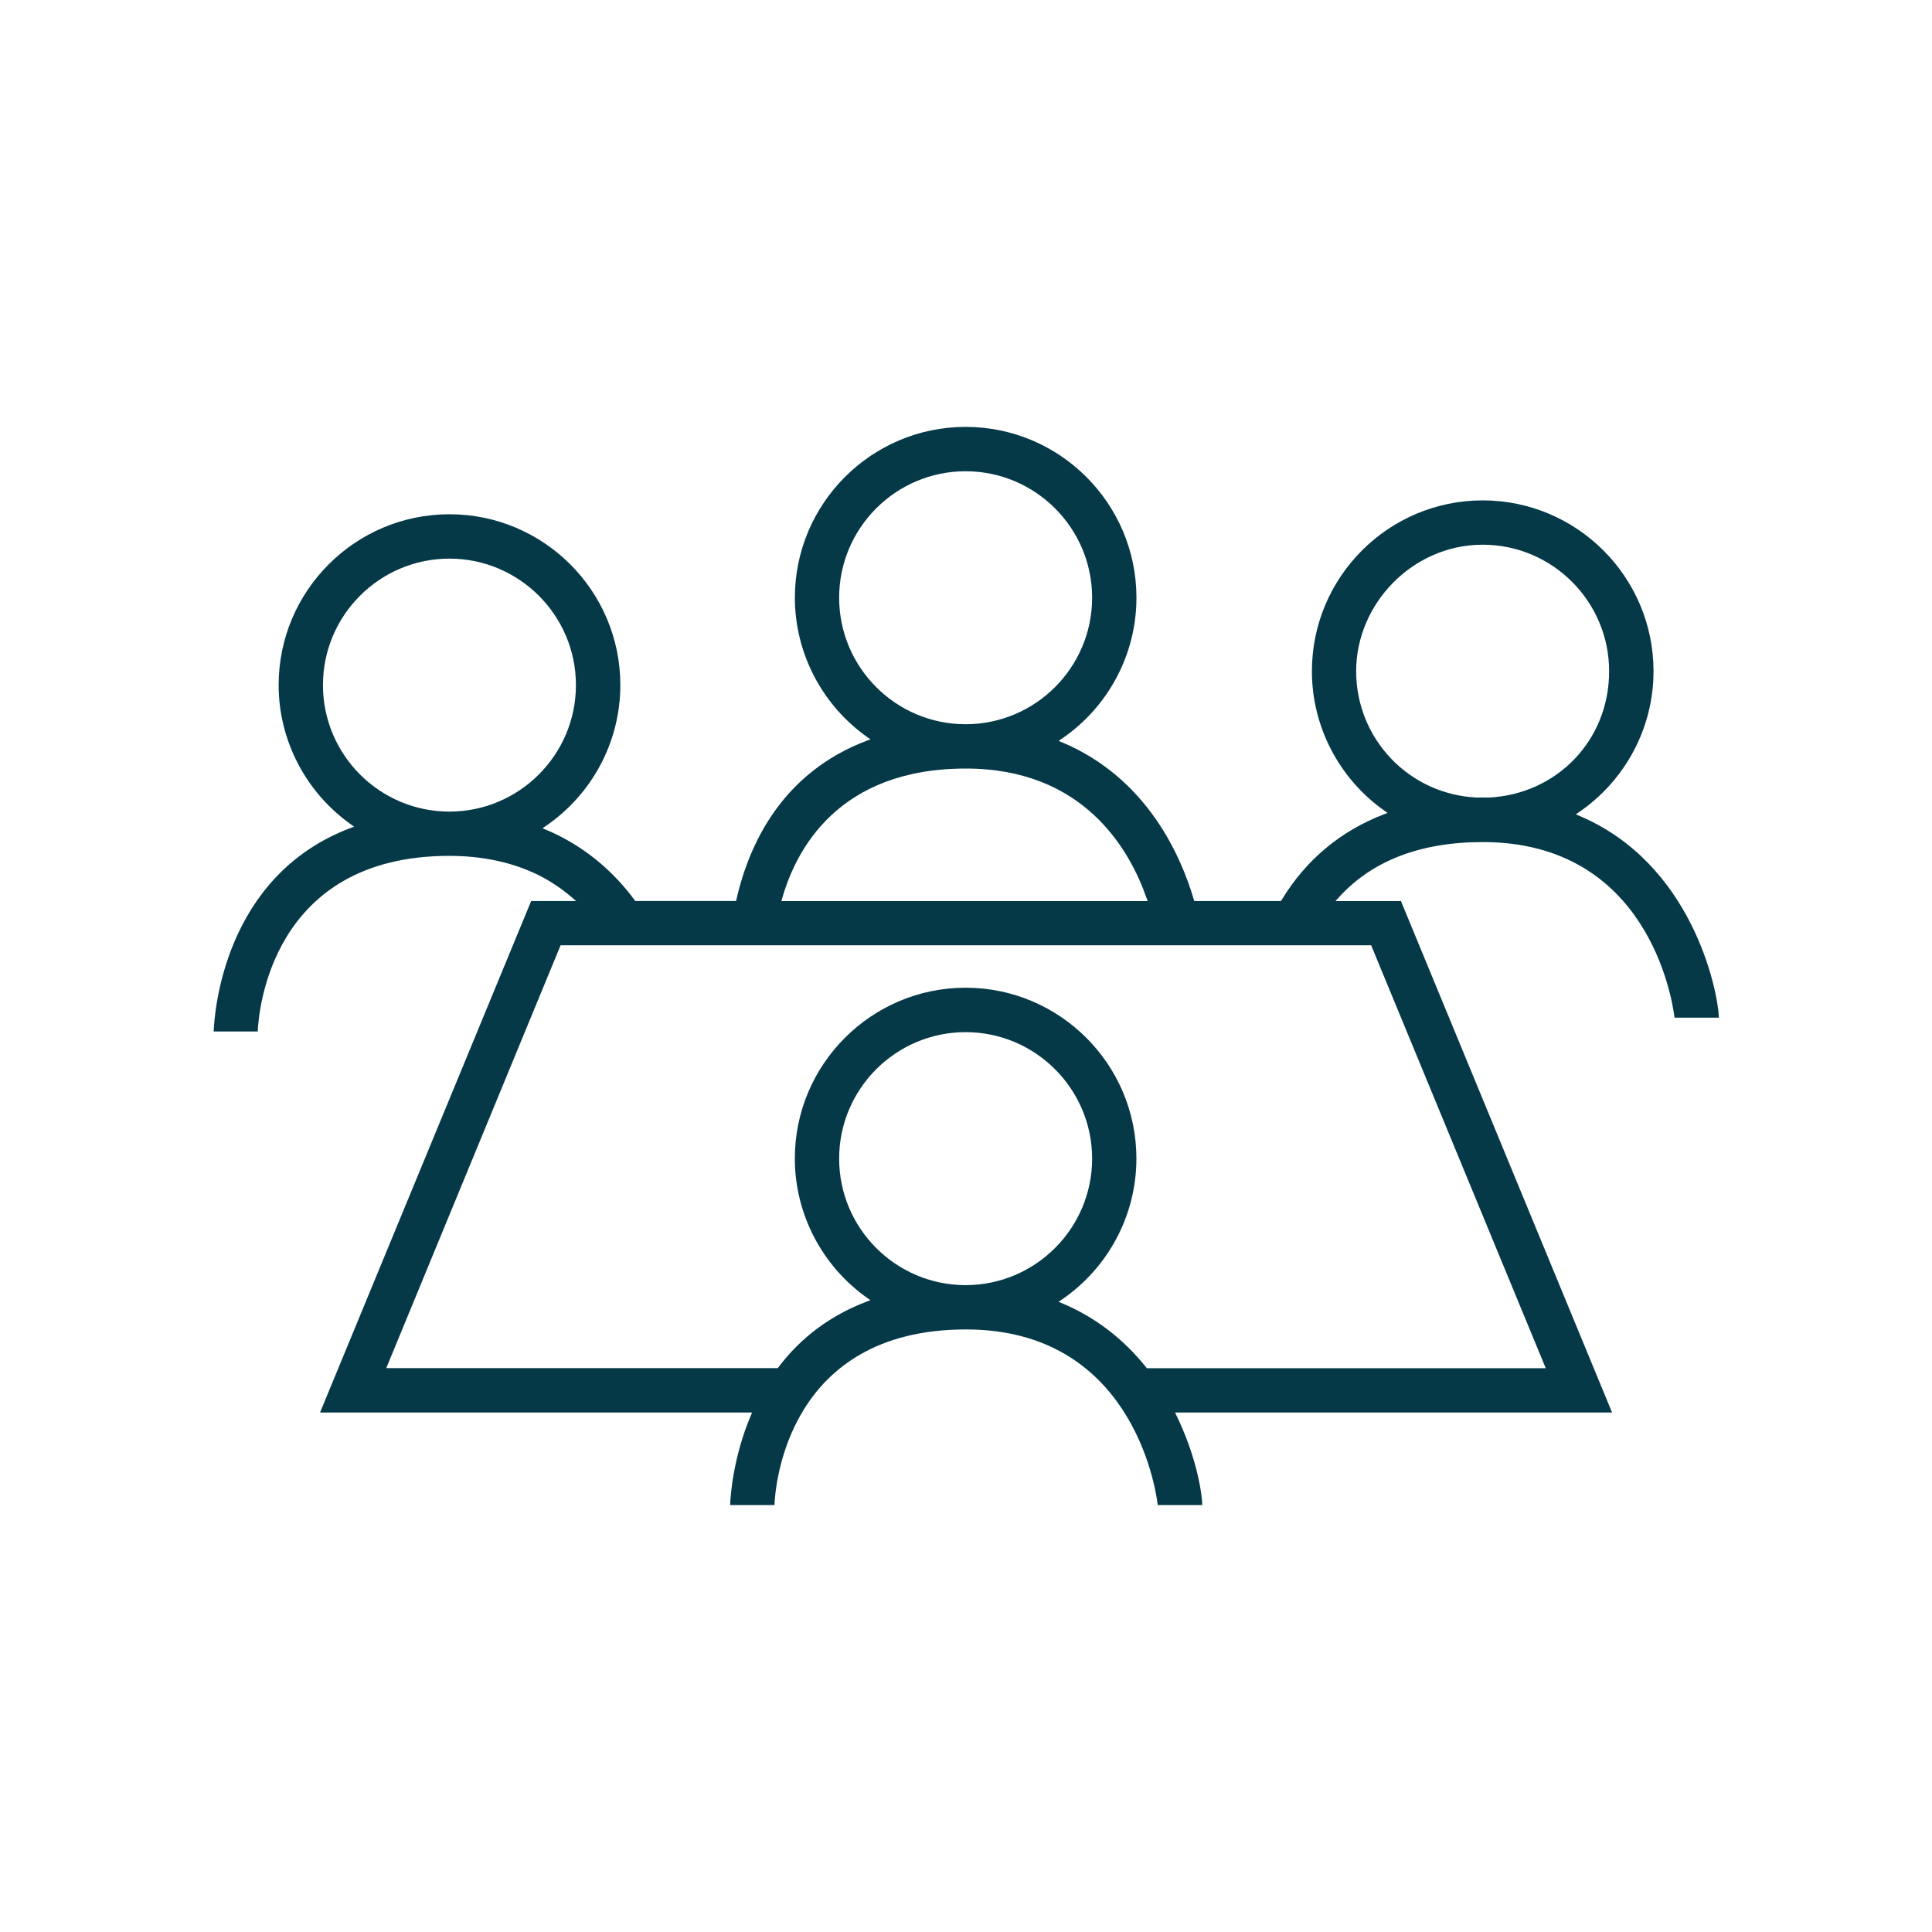 <?xml version="1.0" encoding="UTF-8"?> <svg xmlns="http://www.w3.org/2000/svg" id="Layer_1" viewBox="0 0 500 500"><defs><style> .cls-1 { fill: #053947; } </style></defs><path class="cls-1" d="M444.86,263.37c-.31-7.36-7.01-39.98-36.2-52.26l-.84-.36.76-.52c12.12-8.29,19.35-21.94,19.35-36.52,0-24.38-19.83-44.21-44.21-44.21s-44.2,19.83-44.2,44.21c0,14.32,7.03,27.83,18.81,36.13l.77.54-.88.34c-11.33,4.35-20.26,11.83-26.56,22.23l-.15.24h-22.45l-.1-.36c-3.29-11.25-12.09-31.49-34.13-40.73l-.85-.36.76-.52c12.13-8.27,19.37-21.93,19.37-36.54,0-24.37-19.83-44.2-44.2-44.2s-44.2,19.83-44.2,44.2c0,14.31,7.02,27.81,18.79,36.12l.77.54-.88.33c-22.12,8.35-30.59,26.97-33.81,41.12l-.09.39h-26.08l-.15-.2c-5.29-7.16-11.85-12.76-19.48-16.64l-.43-.22h0c-1-.5-2.04-.97-3.11-1.41l-.85-.35.76-.52c12.14-8.27,19.39-21.94,19.39-36.55,0-24.37-19.83-44.2-44.22-44.2s-44.21,19.83-44.21,44.2c0,14.3,7.02,27.8,18.77,36.11l.77.54-.88.33c-32.93,12.4-35.3,48.02-35.47,52.68h11.4c.21-4.99,3.34-45.45,49.56-45.45,8.69,0,16.51,1.7,23.27,5.06,2.99,1.52,5.86,3.45,8.54,5.75l1.02.88h-11.63l-54.64,132.37h111.82l-.3.7c-4.63,10.89-5.3,20.93-5.39,23.25h11.47c.21-4.99,3.34-45.45,49.56-45.45,42.63,0,49.05,40.46,49.64,45.45h11.52c-.14-4.27-1.97-13.54-6.7-23.22l-.35-.72h113.11l-54.64-132.37h-16.94l.75-.83c8.62-9.58,21.19-14.44,37.35-14.44,42.63,0,49.05,40.46,49.64,45.45h11.5ZM116.31,210.04c-18.05,0-32.73-14.69-32.73-32.74s14.68-32.73,32.73-32.73,32.74,14.68,32.74,32.73-14.69,32.74-32.74,32.74ZM217.17,154.69c0-18.05,14.68-32.73,32.73-32.73s32.74,14.68,32.74,32.73-14.69,32.74-32.74,32.74-32.73-14.69-32.73-32.74ZM202.41,232.56c3.55-12.57,14.46-33.66,47.56-33.66,30.58,0,42.45,21.07,46.8,33.64l.23.66h-94.77l.18-.64ZM249.9,332.59c-18.05,0-32.73-14.69-32.73-32.74s14.68-32.73,32.73-32.73,32.74,14.68,32.74,32.73-14.69,32.74-32.74,32.74ZM354.86,244.66l.13.31,45.05,109.12h-103.24l-.15-.19c-5.96-7.47-13.31-13.07-21.83-16.64l-.85-.36.76-.52c12.13-8.28,19.37-21.95,19.37-36.55,0-24.38-19.83-44.21-44.2-44.21s-44.2,19.83-44.2,44.21c0,14.31,7.02,27.81,18.79,36.12l.77.54-.88.33c-9.35,3.53-17.08,9.27-22.95,17.05l-.15.2h-101.32l45.12-109.43h209.79ZM385.28,206.41h-.02s-.54-.01-.54-.01c-.66-.02-1.33-.02-1.99,0h-.53c-17.53-.8-31.23-15.17-31.23-32.69s14.69-32.74,32.74-32.74,32.73,14.69,32.73,32.74-13.69,31.86-31.16,32.7Z"></path></svg> 